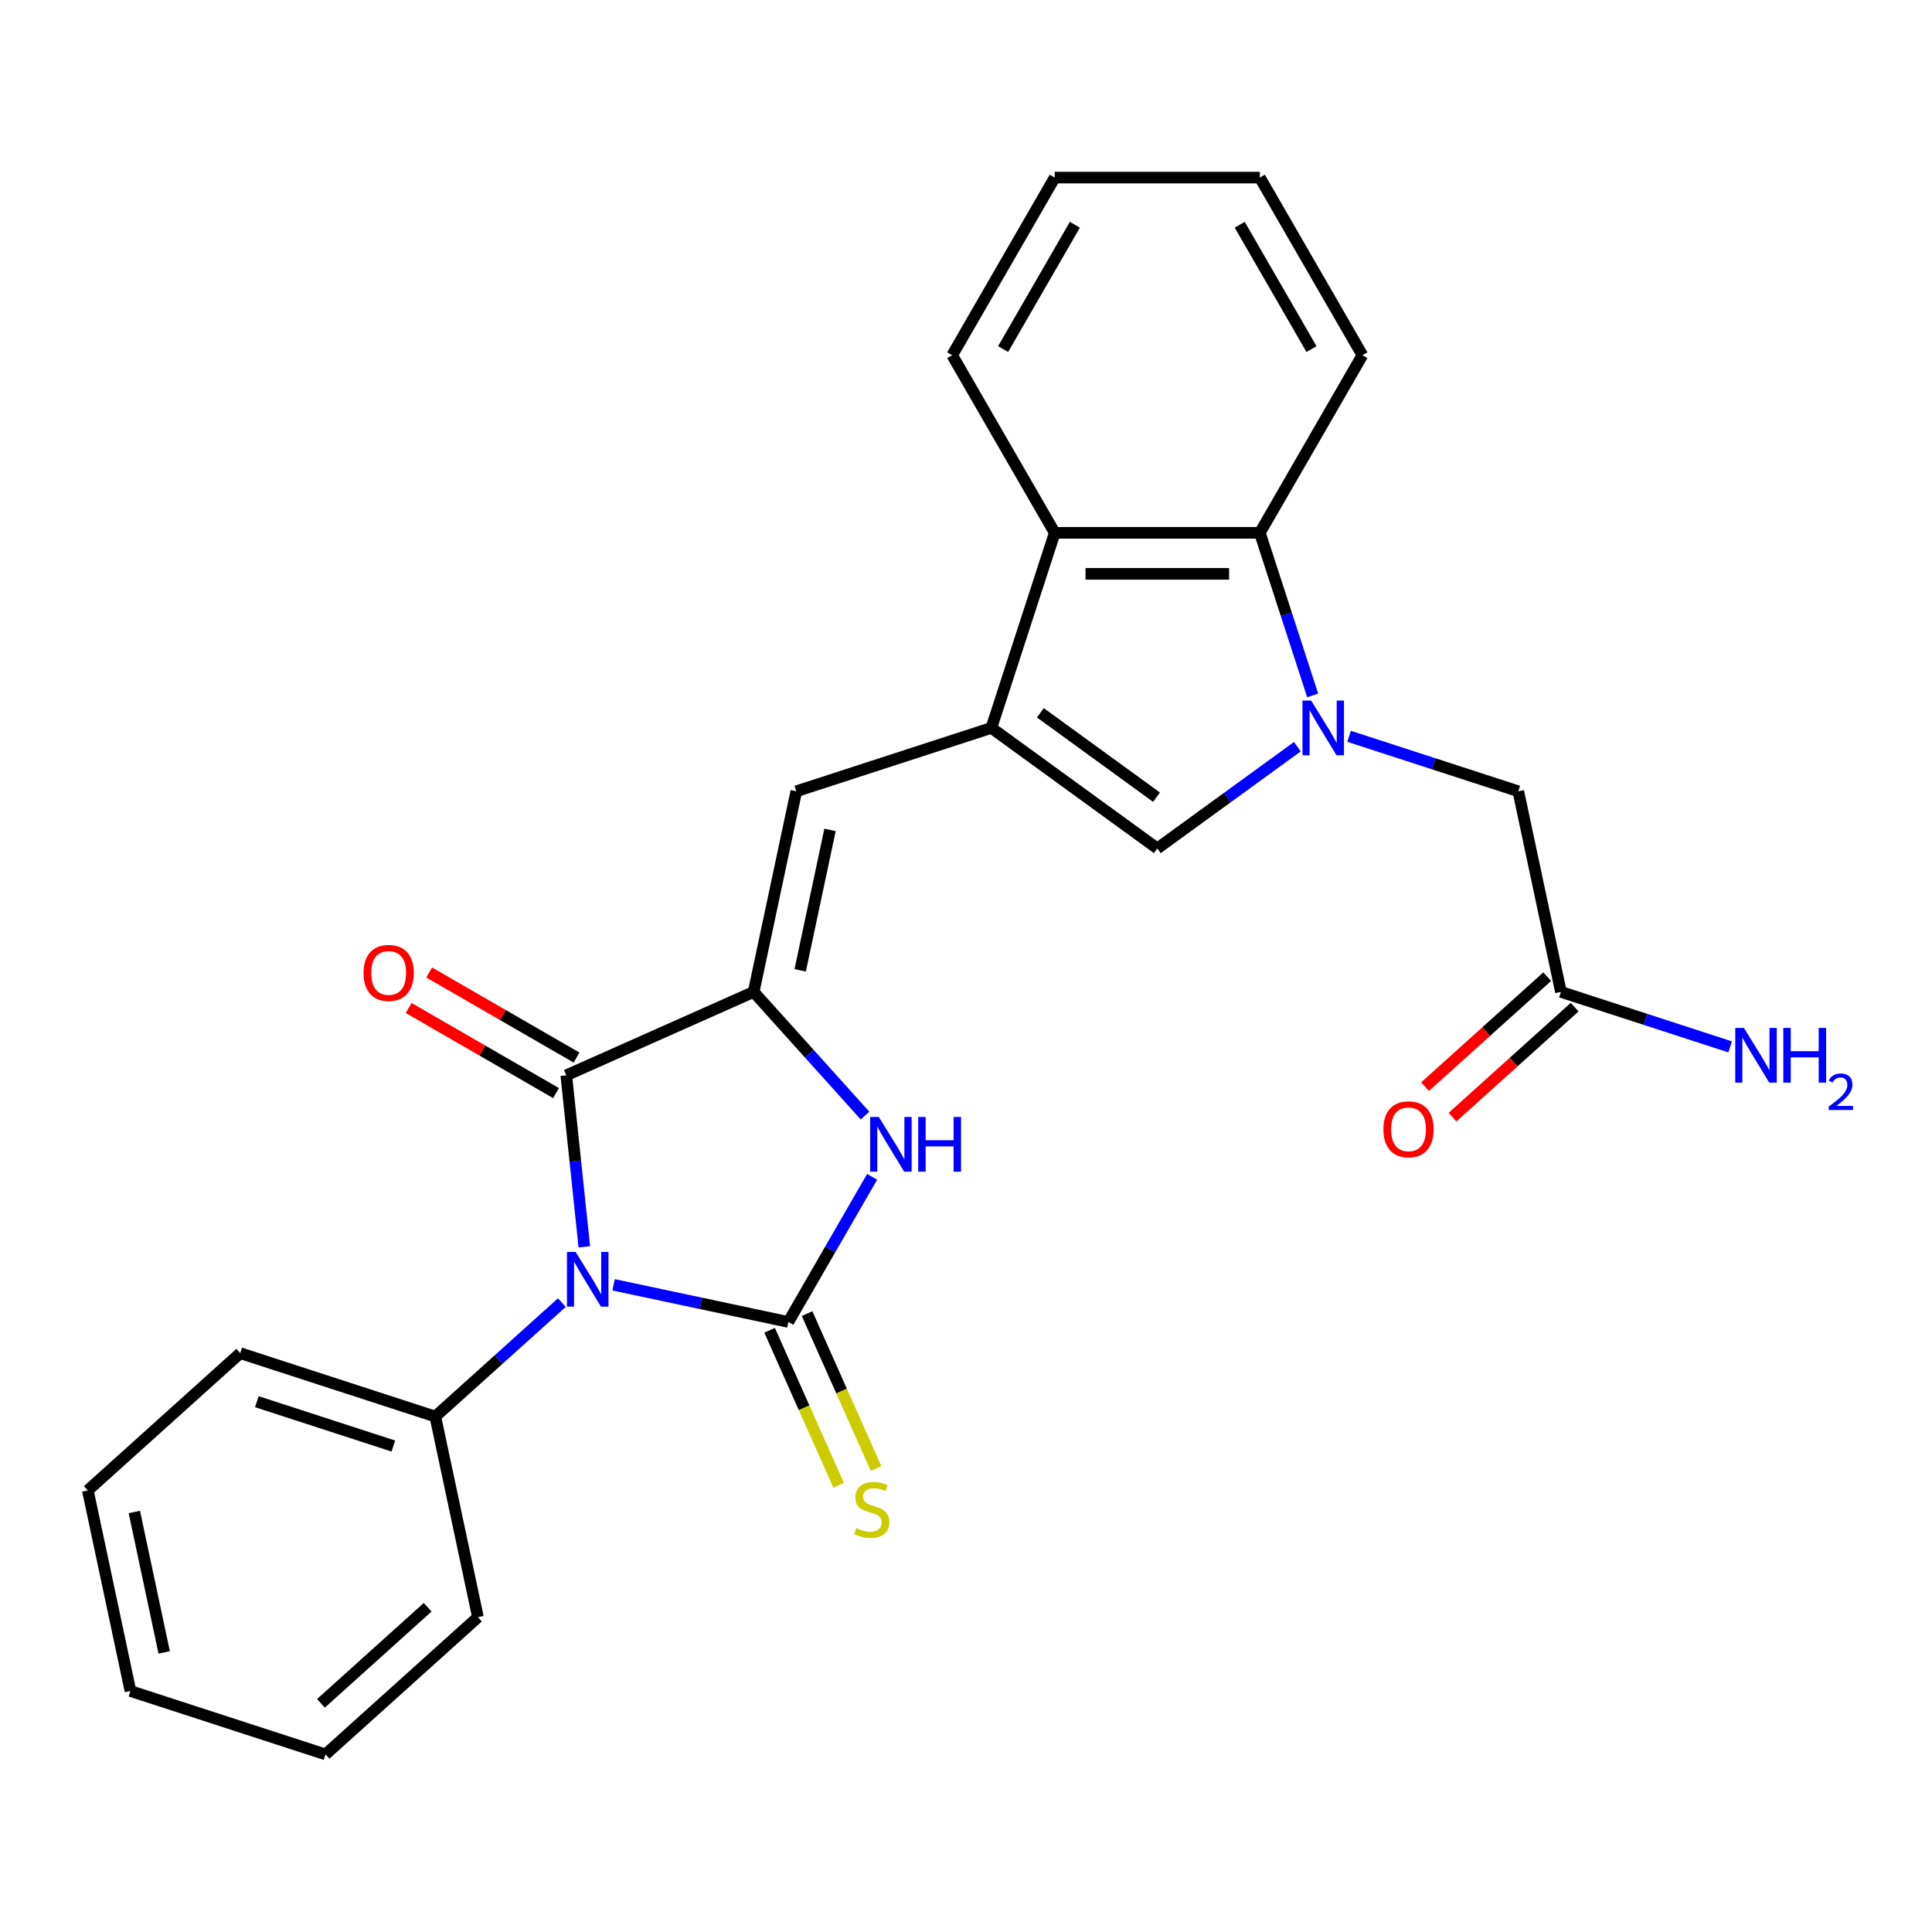 <?xml version='1.0' encoding='iso-8859-1'?>
<svg version='1.1' baseProfile='full'
              xmlns='http://www.w3.org/2000/svg'
                      xmlns:rdkit='http://www.rdkit.org/xml'
                      xmlns:xlink='http://www.w3.org/1999/xlink'
                  xml:space='preserve'
width='1000px' height='1000px' viewBox='0 0 1000 1000'>
<!-- END OF HEADER -->
<rect style='opacity:1.0;fill:#FFFFFF;stroke:none' width='1000' height='1000' x='0' y='0'> </rect>
<path class='bond-0' d='M 317.6,665.014 L 362.823,674.627' style='fill:none;fill-rule:evenodd;stroke:#0000FF;stroke-width:6px;stroke-linecap:butt;stroke-linejoin:miter;stroke-opacity:1' />
<path class='bond-0' d='M 362.823,674.627 L 408.047,684.239' style='fill:none;fill-rule:evenodd;stroke:#000000;stroke-width:6px;stroke-linecap:butt;stroke-linejoin:miter;stroke-opacity:1' />
<path class='bond-2' d='M 302.438,645.353 L 297.773,600.971' style='fill:none;fill-rule:evenodd;stroke:#0000FF;stroke-width:6px;stroke-linecap:butt;stroke-linejoin:miter;stroke-opacity:1' />
<path class='bond-2' d='M 297.773,600.971 L 293.109,556.588' style='fill:none;fill-rule:evenodd;stroke:#000000;stroke-width:6px;stroke-linecap:butt;stroke-linejoin:miter;stroke-opacity:1' />
<path class='bond-12' d='M 290.812,674.227 L 258.062,703.715' style='fill:none;fill-rule:evenodd;stroke:#0000FF;stroke-width:6px;stroke-linecap:butt;stroke-linejoin:miter;stroke-opacity:1' />
<path class='bond-12' d='M 258.062,703.715 L 225.313,733.203' style='fill:none;fill-rule:evenodd;stroke:#000000;stroke-width:6px;stroke-linecap:butt;stroke-linejoin:miter;stroke-opacity:1' />
<path class='bond-4' d='M 408.047,684.239 L 429.733,646.677' style='fill:none;fill-rule:evenodd;stroke:#000000;stroke-width:6px;stroke-linecap:butt;stroke-linejoin:miter;stroke-opacity:1' />
<path class='bond-4' d='M 429.733,646.677 L 451.419,609.115' style='fill:none;fill-rule:evenodd;stroke:#0000FF;stroke-width:6px;stroke-linecap:butt;stroke-linejoin:miter;stroke-opacity:1' />
<path class='bond-10' d='M 398.348,688.557 L 416.204,728.662' style='fill:none;fill-rule:evenodd;stroke:#000000;stroke-width:6px;stroke-linecap:butt;stroke-linejoin:miter;stroke-opacity:1' />
<path class='bond-10' d='M 416.204,728.662 L 434.06,768.766' style='fill:none;fill-rule:evenodd;stroke:#CCCC00;stroke-width:6px;stroke-linecap:butt;stroke-linejoin:miter;stroke-opacity:1' />
<path class='bond-10' d='M 417.745,679.921 L 435.601,720.026' style='fill:none;fill-rule:evenodd;stroke:#000000;stroke-width:6px;stroke-linecap:butt;stroke-linejoin:miter;stroke-opacity:1' />
<path class='bond-10' d='M 435.601,720.026 L 453.456,760.13' style='fill:none;fill-rule:evenodd;stroke:#CCCC00;stroke-width:6px;stroke-linecap:butt;stroke-linejoin:miter;stroke-opacity:1' />
<path class='bond-1' d='M 390.092,513.408 L 293.109,556.588' style='fill:none;fill-rule:evenodd;stroke:#000000;stroke-width:6px;stroke-linecap:butt;stroke-linejoin:miter;stroke-opacity:1' />
<path class='bond-7' d='M 390.092,513.408 L 412.164,409.567' style='fill:none;fill-rule:evenodd;stroke:#000000;stroke-width:6px;stroke-linecap:butt;stroke-linejoin:miter;stroke-opacity:1' />
<path class='bond-7' d='M 414.171,502.247 L 429.621,429.558' style='fill:none;fill-rule:evenodd;stroke:#000000;stroke-width:6px;stroke-linecap:butt;stroke-linejoin:miter;stroke-opacity:1' />
<path class='bond-26' d='M 390.092,513.408 L 418.912,545.417' style='fill:none;fill-rule:evenodd;stroke:#000000;stroke-width:6px;stroke-linecap:butt;stroke-linejoin:miter;stroke-opacity:1' />
<path class='bond-26' d='M 418.912,545.417 L 447.733,577.426' style='fill:none;fill-rule:evenodd;stroke:#0000FF;stroke-width:6px;stroke-linecap:butt;stroke-linejoin:miter;stroke-opacity:1' />
<path class='bond-14' d='M 298.417,547.394 L 260.275,525.373' style='fill:none;fill-rule:evenodd;stroke:#000000;stroke-width:6px;stroke-linecap:butt;stroke-linejoin:miter;stroke-opacity:1' />
<path class='bond-14' d='M 260.275,525.373 L 222.133,503.351' style='fill:none;fill-rule:evenodd;stroke:#FF0000;stroke-width:6px;stroke-linecap:butt;stroke-linejoin:miter;stroke-opacity:1' />
<path class='bond-14' d='M 287.801,565.782 L 249.659,543.76' style='fill:none;fill-rule:evenodd;stroke:#000000;stroke-width:6px;stroke-linecap:butt;stroke-linejoin:miter;stroke-opacity:1' />
<path class='bond-14' d='M 249.659,543.76 L 211.517,521.739' style='fill:none;fill-rule:evenodd;stroke:#FF0000;stroke-width:6px;stroke-linecap:butt;stroke-linejoin:miter;stroke-opacity:1' />
<path class='bond-3' d='M 671.507,386.493 L 635.261,412.827' style='fill:none;fill-rule:evenodd;stroke:#0000FF;stroke-width:6px;stroke-linecap:butt;stroke-linejoin:miter;stroke-opacity:1' />
<path class='bond-3' d='M 635.261,412.827 L 599.015,439.162' style='fill:none;fill-rule:evenodd;stroke:#000000;stroke-width:6px;stroke-linecap:butt;stroke-linejoin:miter;stroke-opacity:1' />
<path class='bond-11' d='M 698.295,381.114 L 742.08,395.341' style='fill:none;fill-rule:evenodd;stroke:#0000FF;stroke-width:6px;stroke-linecap:butt;stroke-linejoin:miter;stroke-opacity:1' />
<path class='bond-11' d='M 742.08,395.341 L 785.866,409.567' style='fill:none;fill-rule:evenodd;stroke:#000000;stroke-width:6px;stroke-linecap:butt;stroke-linejoin:miter;stroke-opacity:1' />
<path class='bond-28' d='M 679.438,359.948 L 665.766,317.872' style='fill:none;fill-rule:evenodd;stroke:#0000FF;stroke-width:6px;stroke-linecap:butt;stroke-linejoin:miter;stroke-opacity:1' />
<path class='bond-28' d='M 665.766,317.872 L 652.095,275.797' style='fill:none;fill-rule:evenodd;stroke:#000000;stroke-width:6px;stroke-linecap:butt;stroke-linejoin:miter;stroke-opacity:1' />
<path class='bond-5' d='M 513.129,376.762 L 412.164,409.567' style='fill:none;fill-rule:evenodd;stroke:#000000;stroke-width:6px;stroke-linecap:butt;stroke-linejoin:miter;stroke-opacity:1' />
<path class='bond-6' d='M 513.129,376.762 L 599.015,439.162' style='fill:none;fill-rule:evenodd;stroke:#000000;stroke-width:6px;stroke-linecap:butt;stroke-linejoin:miter;stroke-opacity:1' />
<path class='bond-6' d='M 538.492,368.945 L 598.612,412.624' style='fill:none;fill-rule:evenodd;stroke:#000000;stroke-width:6px;stroke-linecap:butt;stroke-linejoin:miter;stroke-opacity:1' />
<path class='bond-9' d='M 513.129,376.762 L 545.934,275.797' style='fill:none;fill-rule:evenodd;stroke:#000000;stroke-width:6px;stroke-linecap:butt;stroke-linejoin:miter;stroke-opacity:1' />
<path class='bond-8' d='M 652.095,275.797 L 545.934,275.797' style='fill:none;fill-rule:evenodd;stroke:#000000;stroke-width:6px;stroke-linecap:butt;stroke-linejoin:miter;stroke-opacity:1' />
<path class='bond-8' d='M 636.171,297.029 L 561.858,297.029' style='fill:none;fill-rule:evenodd;stroke:#000000;stroke-width:6px;stroke-linecap:butt;stroke-linejoin:miter;stroke-opacity:1' />
<path class='bond-17' d='M 652.095,275.797 L 705.176,183.859' style='fill:none;fill-rule:evenodd;stroke:#000000;stroke-width:6px;stroke-linecap:butt;stroke-linejoin:miter;stroke-opacity:1' />
<path class='bond-18' d='M 545.934,275.797 L 492.854,183.859' style='fill:none;fill-rule:evenodd;stroke:#000000;stroke-width:6px;stroke-linecap:butt;stroke-linejoin:miter;stroke-opacity:1' />
<path class='bond-13' d='M 785.866,409.567 L 807.938,513.408' style='fill:none;fill-rule:evenodd;stroke:#000000;stroke-width:6px;stroke-linecap:butt;stroke-linejoin:miter;stroke-opacity:1' />
<path class='bond-19' d='M 225.313,733.203 L 124.348,700.397' style='fill:none;fill-rule:evenodd;stroke:#000000;stroke-width:6px;stroke-linecap:butt;stroke-linejoin:miter;stroke-opacity:1' />
<path class='bond-19' d='M 203.607,748.475 L 132.931,725.511' style='fill:none;fill-rule:evenodd;stroke:#000000;stroke-width:6px;stroke-linecap:butt;stroke-linejoin:miter;stroke-opacity:1' />
<path class='bond-20' d='M 225.313,733.203 L 247.385,837.044' style='fill:none;fill-rule:evenodd;stroke:#000000;stroke-width:6px;stroke-linecap:butt;stroke-linejoin:miter;stroke-opacity:1' />
<path class='bond-15' d='M 800.834,505.519 L 769.215,533.989' style='fill:none;fill-rule:evenodd;stroke:#000000;stroke-width:6px;stroke-linecap:butt;stroke-linejoin:miter;stroke-opacity:1' />
<path class='bond-15' d='M 769.215,533.989 L 737.595,562.46' style='fill:none;fill-rule:evenodd;stroke:#FF0000;stroke-width:6px;stroke-linecap:butt;stroke-linejoin:miter;stroke-opacity:1' />
<path class='bond-15' d='M 815.041,521.298 L 783.422,549.768' style='fill:none;fill-rule:evenodd;stroke:#000000;stroke-width:6px;stroke-linecap:butt;stroke-linejoin:miter;stroke-opacity:1' />
<path class='bond-15' d='M 783.422,549.768 L 751.803,578.238' style='fill:none;fill-rule:evenodd;stroke:#FF0000;stroke-width:6px;stroke-linecap:butt;stroke-linejoin:miter;stroke-opacity:1' />
<path class='bond-16' d='M 807.938,513.408 L 851.723,527.635' style='fill:none;fill-rule:evenodd;stroke:#000000;stroke-width:6px;stroke-linecap:butt;stroke-linejoin:miter;stroke-opacity:1' />
<path class='bond-16' d='M 851.723,527.635 L 895.509,541.862' style='fill:none;fill-rule:evenodd;stroke:#0000FF;stroke-width:6px;stroke-linecap:butt;stroke-linejoin:miter;stroke-opacity:1' />
<path class='bond-29' d='M 705.176,183.859 L 652.095,91.921' style='fill:none;fill-rule:evenodd;stroke:#000000;stroke-width:6px;stroke-linecap:butt;stroke-linejoin:miter;stroke-opacity:1' />
<path class='bond-29' d='M 678.826,180.684 L 641.67,116.327' style='fill:none;fill-rule:evenodd;stroke:#000000;stroke-width:6px;stroke-linecap:butt;stroke-linejoin:miter;stroke-opacity:1' />
<path class='bond-21' d='M 492.854,183.859 L 545.934,91.921' style='fill:none;fill-rule:evenodd;stroke:#000000;stroke-width:6px;stroke-linecap:butt;stroke-linejoin:miter;stroke-opacity:1' />
<path class='bond-21' d='M 519.203,180.684 L 556.36,116.327' style='fill:none;fill-rule:evenodd;stroke:#000000;stroke-width:6px;stroke-linecap:butt;stroke-linejoin:miter;stroke-opacity:1' />
<path class='bond-23' d='M 124.348,700.397 L 45.455,771.433' style='fill:none;fill-rule:evenodd;stroke:#000000;stroke-width:6px;stroke-linecap:butt;stroke-linejoin:miter;stroke-opacity:1' />
<path class='bond-24' d='M 247.385,837.044 L 168.492,908.079' style='fill:none;fill-rule:evenodd;stroke:#000000;stroke-width:6px;stroke-linecap:butt;stroke-linejoin:miter;stroke-opacity:1' />
<path class='bond-24' d='M 221.344,831.921 L 166.119,881.646' style='fill:none;fill-rule:evenodd;stroke:#000000;stroke-width:6px;stroke-linecap:butt;stroke-linejoin:miter;stroke-opacity:1' />
<path class='bond-22' d='M 545.934,91.921 L 652.095,91.921' style='fill:none;fill-rule:evenodd;stroke:#000000;stroke-width:6px;stroke-linecap:butt;stroke-linejoin:miter;stroke-opacity:1' />
<path class='bond-27' d='M 45.455,771.433 L 67.527,875.274' style='fill:none;fill-rule:evenodd;stroke:#000000;stroke-width:6px;stroke-linecap:butt;stroke-linejoin:miter;stroke-opacity:1' />
<path class='bond-27' d='M 69.534,782.595 L 84.984,855.283' style='fill:none;fill-rule:evenodd;stroke:#000000;stroke-width:6px;stroke-linecap:butt;stroke-linejoin:miter;stroke-opacity:1' />
<path class='bond-25' d='M 168.492,908.079 L 67.527,875.274' style='fill:none;fill-rule:evenodd;stroke:#000000;stroke-width:6px;stroke-linecap:butt;stroke-linejoin:miter;stroke-opacity:1' />
<path  class='atom-0' d='M 297.946 648.007
L 307.226 663.007
Q 308.146 664.487, 309.626 667.167
Q 311.106 669.847, 311.186 670.007
L 311.186 648.007
L 314.946 648.007
L 314.946 676.327
L 311.066 676.327
L 301.106 659.927
Q 299.946 658.007, 298.706 655.807
Q 297.506 653.607, 297.146 652.927
L 297.146 676.327
L 293.466 676.327
L 293.466 648.007
L 297.946 648.007
' fill='#0000FF'/>
<path  class='atom-4' d='M 678.641 362.602
L 687.921 377.602
Q 688.841 379.082, 690.321 381.762
Q 691.801 384.442, 691.881 384.602
L 691.881 362.602
L 695.641 362.602
L 695.641 390.922
L 691.761 390.922
L 681.801 374.522
Q 680.641 372.602, 679.401 370.402
Q 678.201 368.202, 677.841 367.522
L 677.841 390.922
L 674.161 390.922
L 674.161 362.602
L 678.641 362.602
' fill='#0000FF'/>
<path  class='atom-5' d='M 454.867 578.141
L 464.147 593.141
Q 465.067 594.621, 466.547 597.301
Q 468.027 599.981, 468.107 600.141
L 468.107 578.141
L 471.867 578.141
L 471.867 606.461
L 467.987 606.461
L 458.027 590.061
Q 456.867 588.141, 455.627 585.941
Q 454.427 583.741, 454.067 583.061
L 454.067 606.461
L 450.387 606.461
L 450.387 578.141
L 454.867 578.141
' fill='#0000FF'/>
<path  class='atom-5' d='M 475.267 578.141
L 479.107 578.141
L 479.107 590.181
L 493.587 590.181
L 493.587 578.141
L 497.427 578.141
L 497.427 606.461
L 493.587 606.461
L 493.587 593.381
L 479.107 593.381
L 479.107 606.461
L 475.267 606.461
L 475.267 578.141
' fill='#0000FF'/>
<path  class='atom-11' d='M 443.226 790.942
Q 443.546 791.062, 444.866 791.622
Q 446.186 792.182, 447.626 792.542
Q 449.106 792.862, 450.546 792.862
Q 453.226 792.862, 454.786 791.582
Q 456.346 790.262, 456.346 787.982
Q 456.346 786.422, 455.546 785.462
Q 454.786 784.502, 453.586 783.982
Q 452.386 783.462, 450.386 782.862
Q 447.866 782.102, 446.346 781.382
Q 444.866 780.662, 443.786 779.142
Q 442.746 777.622, 442.746 775.062
Q 442.746 771.502, 445.146 769.302
Q 447.586 767.102, 452.386 767.102
Q 455.666 767.102, 459.386 768.662
L 458.466 771.742
Q 455.066 770.342, 452.506 770.342
Q 449.746 770.342, 448.226 771.502
Q 446.706 772.622, 446.746 774.582
Q 446.746 776.102, 447.506 777.022
Q 448.306 777.942, 449.426 778.462
Q 450.586 778.982, 452.506 779.582
Q 455.066 780.382, 456.586 781.182
Q 458.106 781.982, 459.186 783.622
Q 460.306 785.222, 460.306 787.982
Q 460.306 791.902, 457.666 794.022
Q 455.066 796.102, 450.706 796.102
Q 448.186 796.102, 446.266 795.542
Q 444.386 795.022, 442.146 794.102
L 443.226 790.942
' fill='#CCCC00'/>
<path  class='atom-15' d='M 188.171 503.587
Q 188.171 496.787, 191.531 492.987
Q 194.891 489.187, 201.171 489.187
Q 207.451 489.187, 210.811 492.987
Q 214.171 496.787, 214.171 503.587
Q 214.171 510.467, 210.771 514.387
Q 207.371 518.267, 201.171 518.267
Q 194.931 518.267, 191.531 514.387
Q 188.171 510.507, 188.171 503.587
M 201.171 515.067
Q 205.491 515.067, 207.811 512.187
Q 210.171 509.267, 210.171 503.587
Q 210.171 498.027, 207.811 495.227
Q 205.491 492.387, 201.171 492.387
Q 196.851 492.387, 194.491 495.187
Q 192.171 497.987, 192.171 503.587
Q 192.171 509.307, 194.491 512.187
Q 196.851 515.067, 201.171 515.067
' fill='#FF0000'/>
<path  class='atom-16' d='M 716.045 584.524
Q 716.045 577.724, 719.405 573.924
Q 722.765 570.124, 729.045 570.124
Q 735.325 570.124, 738.685 573.924
Q 742.045 577.724, 742.045 584.524
Q 742.045 591.404, 738.645 595.324
Q 735.245 599.204, 729.045 599.204
Q 722.805 599.204, 719.405 595.324
Q 716.045 591.444, 716.045 584.524
M 729.045 596.004
Q 733.365 596.004, 735.685 593.124
Q 738.045 590.204, 738.045 584.524
Q 738.045 578.964, 735.685 576.164
Q 733.365 573.324, 729.045 573.324
Q 724.725 573.324, 722.365 576.124
Q 720.045 578.924, 720.045 584.524
Q 720.045 590.244, 722.365 593.124
Q 724.725 596.004, 729.045 596.004
' fill='#FF0000'/>
<path  class='atom-17' d='M 902.643 532.054
L 911.923 547.054
Q 912.843 548.534, 914.323 551.214
Q 915.803 553.894, 915.883 554.054
L 915.883 532.054
L 919.643 532.054
L 919.643 560.374
L 915.763 560.374
L 905.803 543.974
Q 904.643 542.054, 903.403 539.854
Q 902.203 537.654, 901.843 536.974
L 901.843 560.374
L 898.163 560.374
L 898.163 532.054
L 902.643 532.054
' fill='#0000FF'/>
<path  class='atom-17' d='M 923.043 532.054
L 926.883 532.054
L 926.883 544.094
L 941.363 544.094
L 941.363 532.054
L 945.203 532.054
L 945.203 560.374
L 941.363 560.374
L 941.363 547.294
L 926.883 547.294
L 926.883 560.374
L 923.043 560.374
L 923.043 532.054
' fill='#0000FF'/>
<path  class='atom-17' d='M 946.576 559.38
Q 947.262 557.612, 948.899 556.635
Q 950.536 555.632, 952.806 555.632
Q 955.631 555.632, 957.215 557.163
Q 958.799 558.694, 958.799 561.413
Q 958.799 564.185, 956.74 566.772
Q 954.707 569.36, 950.483 572.422
L 959.116 572.422
L 959.116 574.534
L 946.523 574.534
L 946.523 572.765
Q 950.008 570.284, 952.067 568.436
Q 954.153 566.588, 955.156 564.924
Q 956.159 563.261, 956.159 561.545
Q 956.159 559.75, 955.261 558.747
Q 954.364 557.744, 952.806 557.744
Q 951.301 557.744, 950.298 558.351
Q 949.295 558.958, 948.582 560.304
L 946.576 559.38
' fill='#0000FF'/>
</svg>
